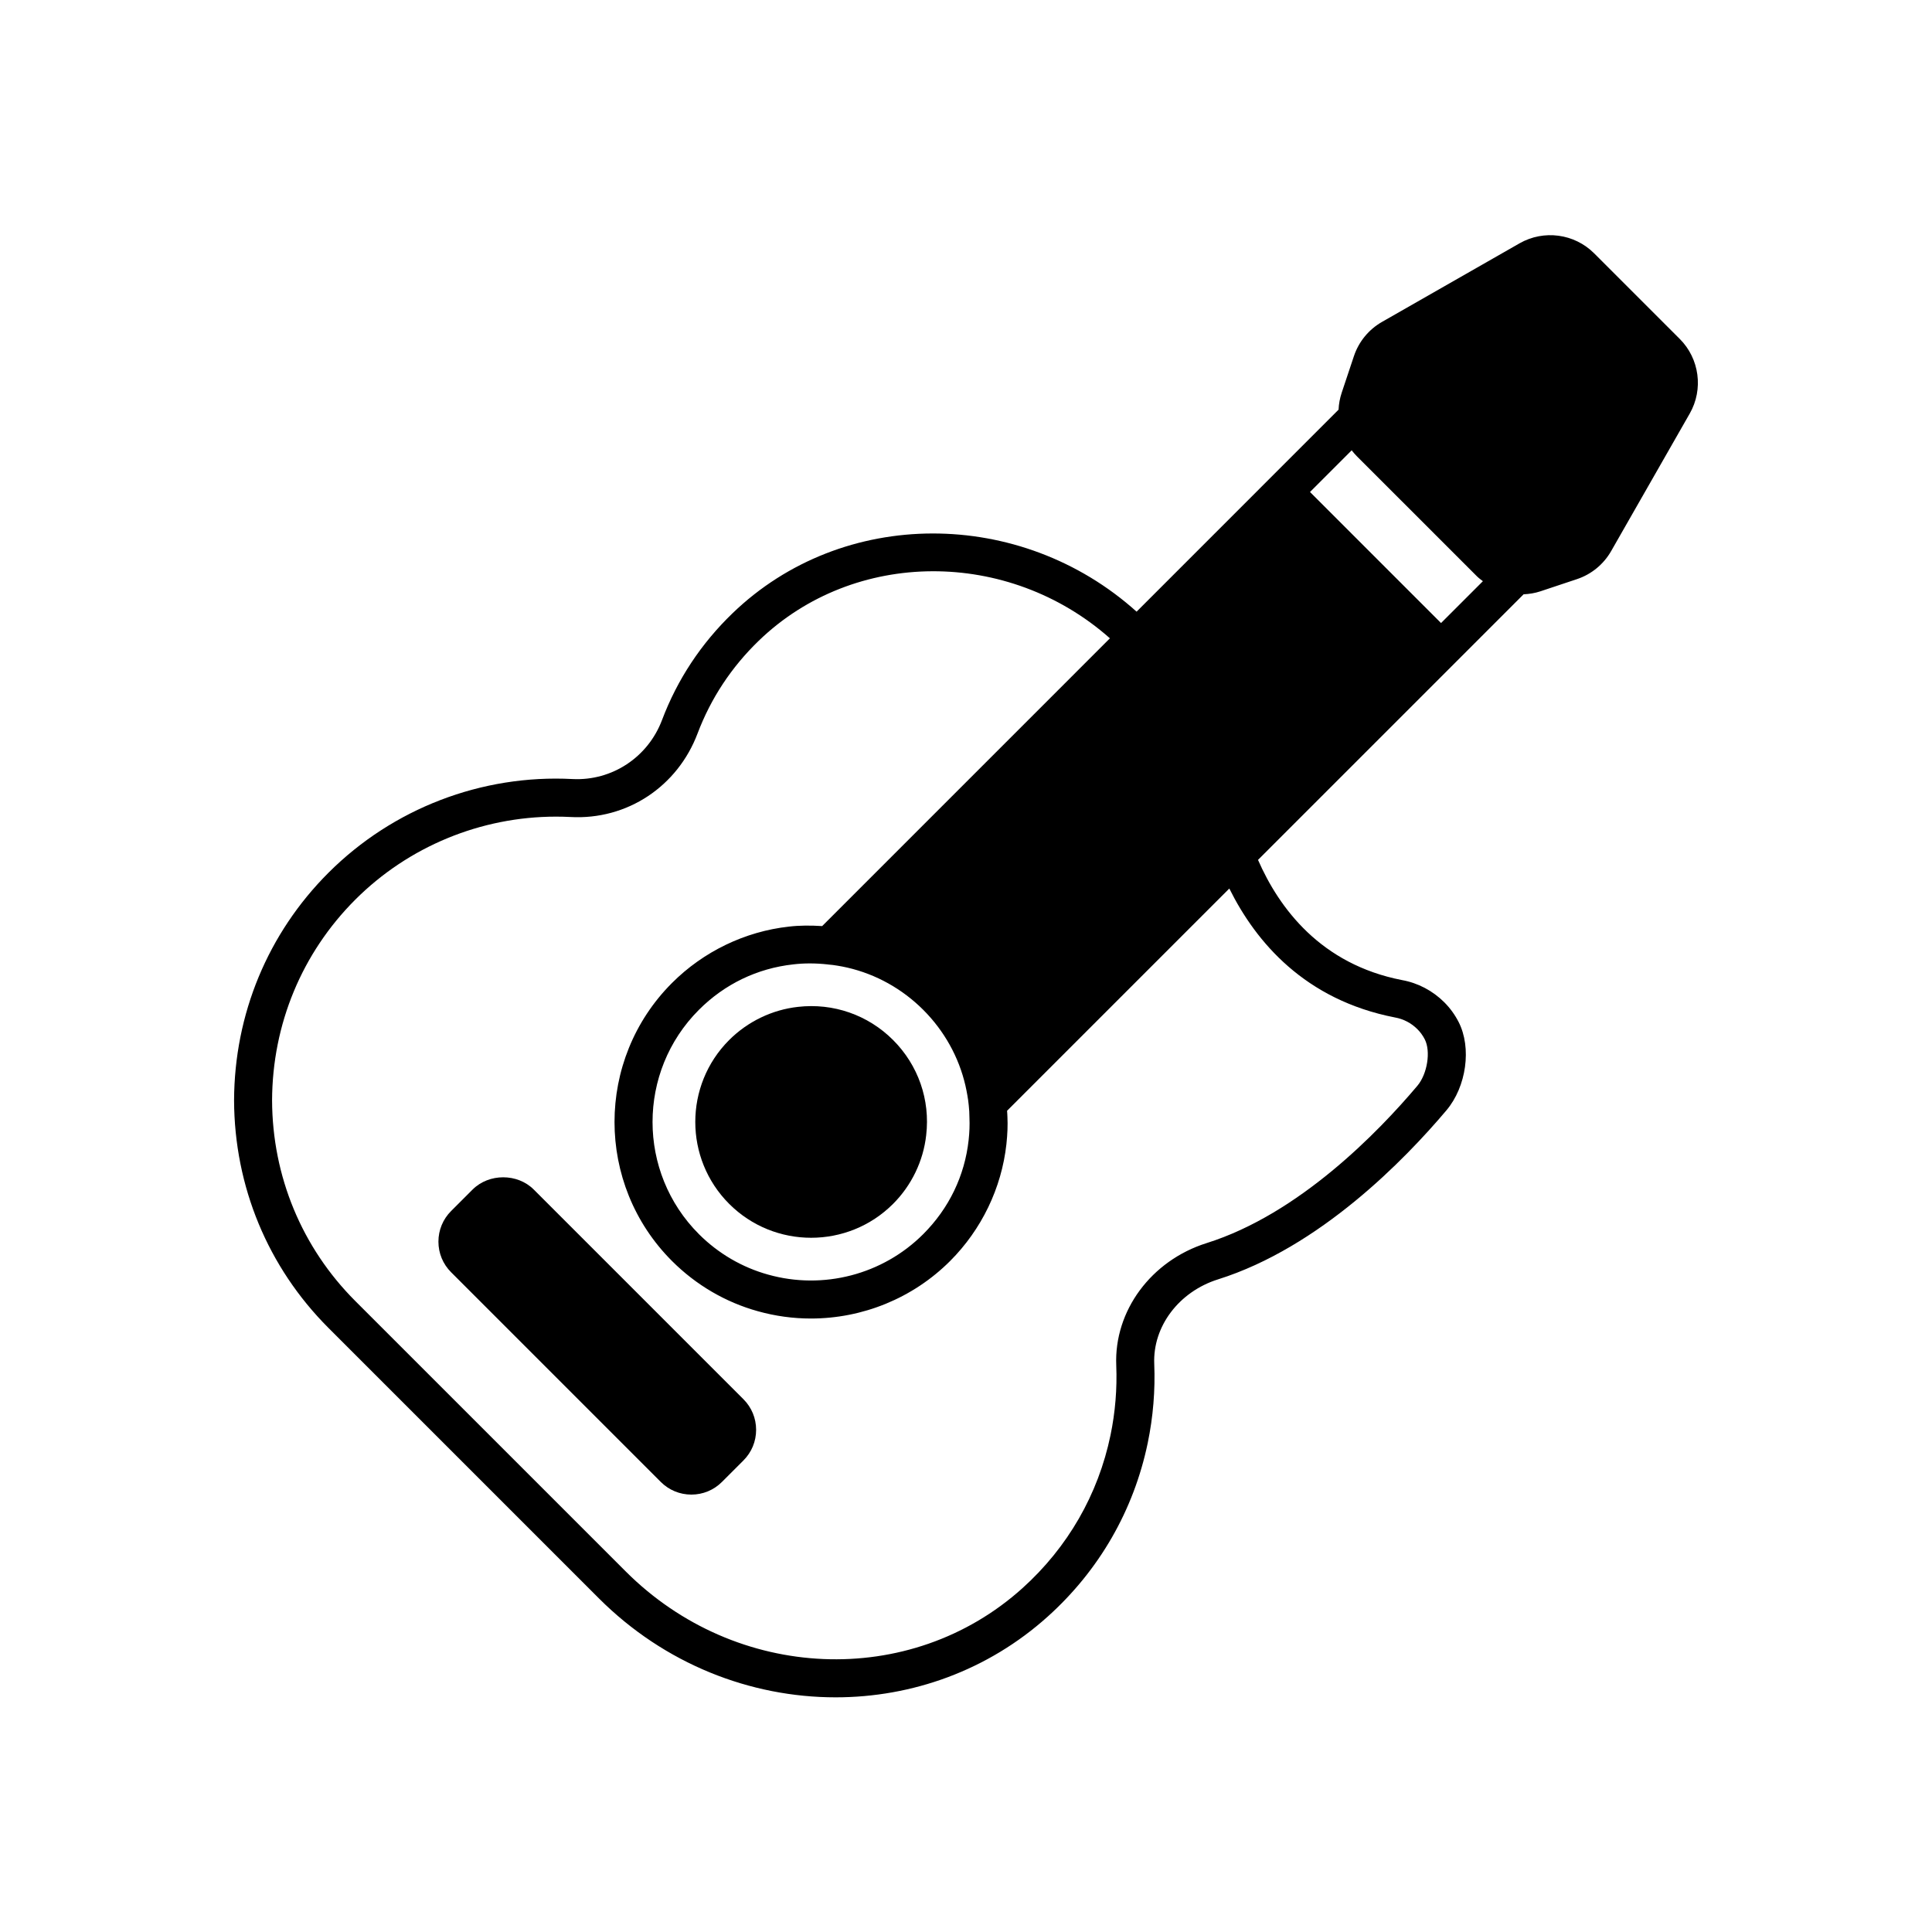 <?xml version="1.0" encoding="UTF-8"?>
<!-- Uploaded to: SVG Repo, www.svgrepo.com, Generator: SVG Repo Mixer Tools -->
<svg fill="#000000" width="800px" height="800px" version="1.1" viewBox="144 144 512 512" xmlns="http://www.w3.org/2000/svg">
 <g>
  <path d="m589.15 233.82-22.691-22.691c-5.215-5.219-13.34-6.312-19.758-2.648l-36.469 20.836c-3.512 2.012-6.148 5.227-7.43 9.066l-3.234 9.684c-0.492 1.48-0.77 2.996-0.836 4.5l-18.258 18.258-35.266 35.273c-30.727-27.621-77.871-27.781-107.11 0.453-8.328 8.039-14.609 17.551-18.66 28.277-3.738 9.887-13.289 16.156-23.715 15.629-24.102-1.262-47.648 7.809-64.672 24.828-16.059 16.047-24.941 37.461-25.02 60.328 0.078 22.832 8.961 44.246 25.012 60.301l71.668 71.668c17.418 17.414 40.176 26.23 62.738 26.23 20.234 0 40.32-7.094 56.246-21.434 13.625-12.262 22.773-28.168 26.473-46.004 1.422-6.887 2.004-13.93 1.719-20.941-0.41-9.922 6.543-19.125 16.906-22.387 26.914-8.465 49.473-31.699 60.527-44.797 5.305-6.289 6.727-16.566 3.234-23.402-0.988-1.93-2.254-3.676-3.773-5.203-3.106-3.106-7.016-5.152-11.23-5.91-21.535-4.191-32.562-19.035-38.164-31.855l70.383-70.383c1.492-0.07 2.988-0.301 4.453-0.789l9.684-3.227c3.832-1.277 7.051-3.918 9.062-7.434l20.836-36.461c3.66-6.414 2.574-14.543-2.652-19.766zm-75.461 179.82c2.258 0.402 4.32 1.484 5.953 3.121 0.777 0.777 1.426 1.68 1.938 2.676 1.633 3.195 0.68 9.18-1.969 12.316-10.348 12.262-31.359 33.98-55.844 41.68-14.695 4.625-24.547 17.953-23.949 32.406 0.25 6.188-0.262 12.41-1.52 18.492-3.258 15.711-11.332 29.738-23.344 40.555-29.707 26.746-75.887 24.801-105.12-4.43l-71.672-71.668c-14.16-14.16-21.992-33.055-22.059-53.176 0.07-20.156 7.902-39.051 22.062-53.207 14.098-14.094 33.289-21.988 53.172-21.988 1.285 0 2.566 0.031 3.856 0.098 15.039 0.828 28.375-8.129 33.664-22.129 3.523-9.32 8.984-17.594 16.23-24.594 25.328-24.449 66.199-24.414 93.051-0.633l-76.258 76.262c-3.027-0.191-6.004-0.195-8.816 0.141-11.625 1.285-22.629 6.586-30.973 14.93-20.32 20.316-20.32 53.375 0 73.691 6.344 6.344 14.215 10.945 22.754 13.305 4.641 1.301 9.367 1.934 14.066 1.934 13.645 0 26.98-5.352 36.871-15.238 8.348-8.348 13.648-19.344 14.926-30.977 0.285-2.621 0.375-5.102 0.27-7.133 0-0.578-0.066-1.137-0.094-1.711l58.895-58.895c7.055 14.219 20.055 29.531 43.906 34.172zm-145.1-13.207c7.562 1.75 14.504 5.617 20.074 11.18 5.566 5.57 9.434 12.508 11.18 20.051 0.211 0.93 0.379 1.789 0.523 2.625 0.148 0.852 0.277 1.707 0.352 2.555v0.008c0.004 0.031 0.008 0.062 0.012 0.098 0.117 1.043 0.176 2.082 0.184 3.367 0.082 1.75 0.012 3.703-0.215 5.797-1.043 9.492-5.207 18.117-12.035 24.945-10.711 10.715-26.469 14.832-41.113 10.723-6.879-1.902-13.219-5.609-18.332-10.723-16.387-16.387-16.387-43.055 0-59.445 6.828-6.828 15.457-10.988 25-12.043 1.418-0.168 2.883-0.254 4.394-0.254 1.555 0 3.16 0.09 4.816 0.277 0.023 0 0.043 0.012 0.066 0.016 0.832 0.059 1.664 0.172 2.484 0.312 0.828 0.133 1.684 0.301 2.609 0.512zm157.3-91.32-34.727-34.727 11.047-11.047c0.414 0.527 0.848 1.047 1.332 1.531l31.867 31.863c0.488 0.488 1.039 0.875 1.574 1.289z"/>
  <path d="m285.46 459.25c-4.328-4.34-11.883-4.336-16.223-0.004l-5.691 5.691c-2.168 2.168-3.359 5.051-3.359 8.113 0 3.066 1.195 5.945 3.359 8.109l55.562 55.562v0.004c2.168 2.164 5.047 3.359 8.113 3.359 3.066 0 5.945-1.191 8.109-3.359l5.691-5.691c2.168-2.168 3.359-5.047 3.359-8.113 0-3.066-1.191-5.945-3.359-8.113z"/>
  <path d="m355.48 410.83c-6.856 0.758-13.328 3.879-18.238 8.781-11.977 11.973-11.977 31.457 0 43.43 5.988 5.988 13.852 8.98 21.719 8.98 7.863 0 15.723-2.992 21.711-8.98 4.906-4.902 8.023-11.383 8.777-18.211 1.094-9.359-2.106-18.551-8.777-25.219-6.66-6.664-15.867-9.848-25.191-8.781z"/>
 </g>
</svg>